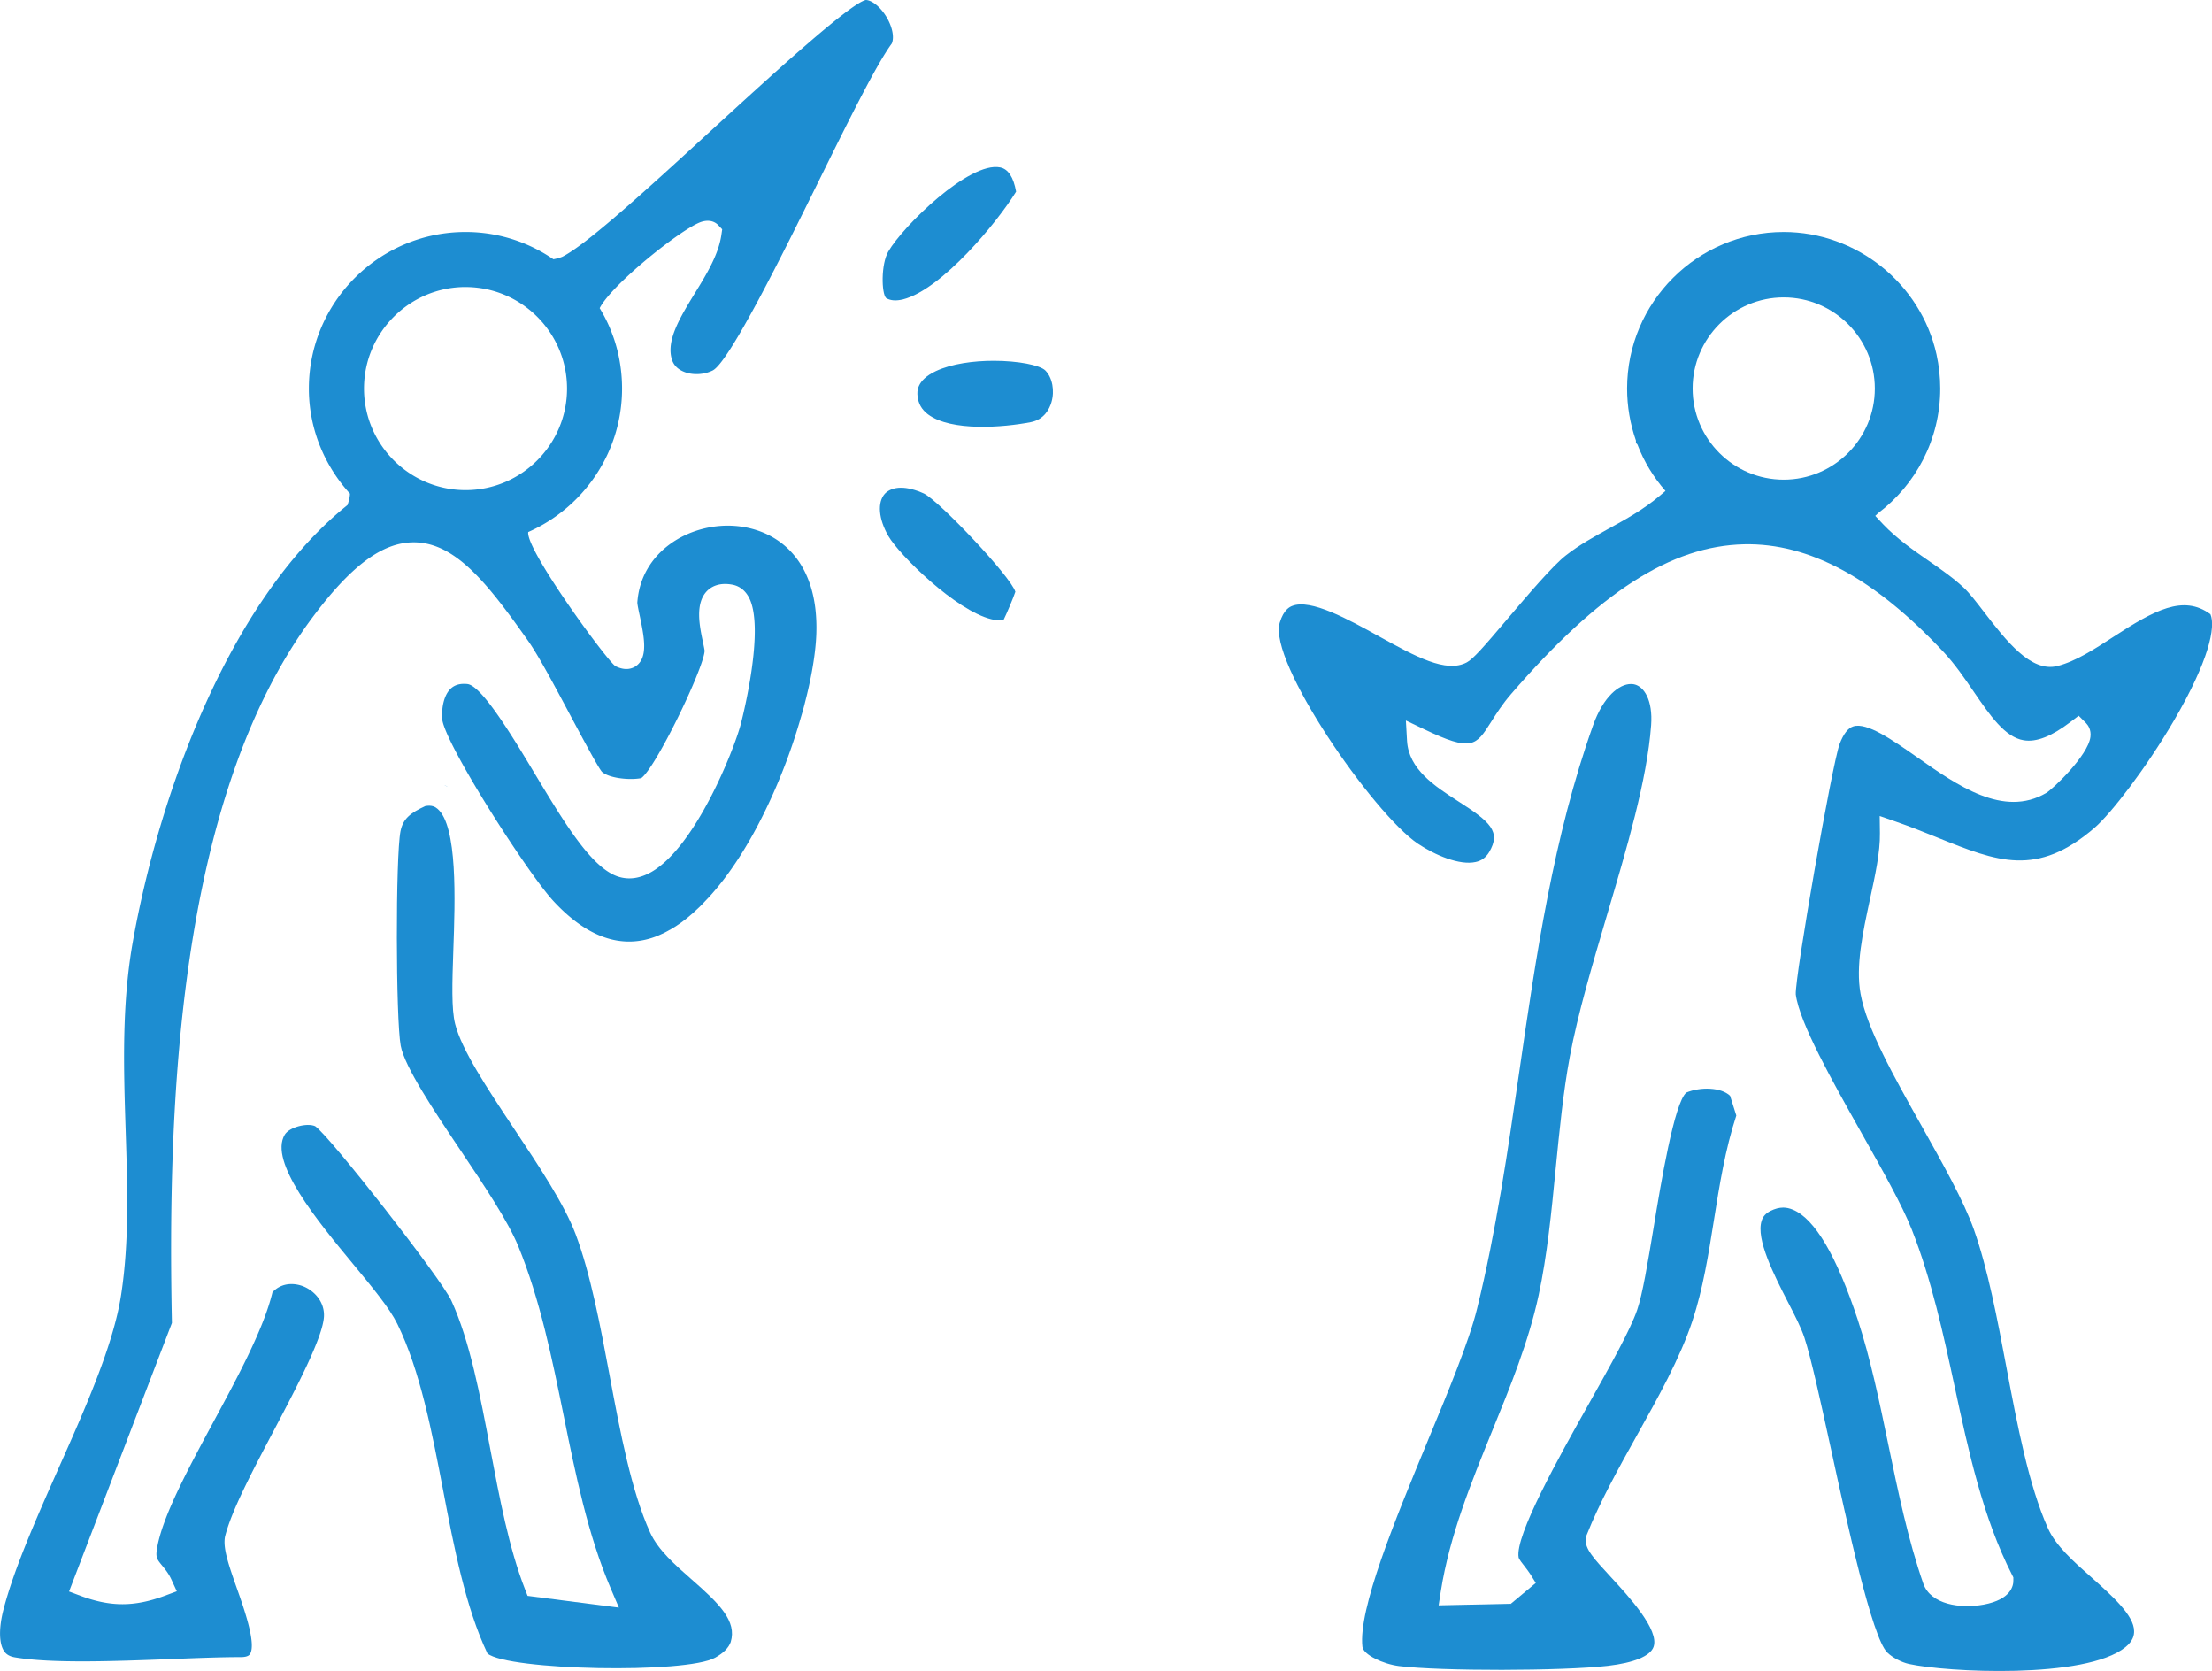 <?xml version="1.0" encoding="UTF-8"?>
<svg data-bbox="0.005 0 212.695 160.625" viewBox="0 0 212.69 160.62" xmlns="http://www.w3.org/2000/svg" data-type="color">
    <g>
        <path d="M186.29 80.51c5.76 2.32 9.56 3.85 15.12-.95 1.55-1.34 4.91-5.66 7.63-10.31 3.37-5.77 4.02-9.01 3.5-10.21-2.61-1.91-5.4-.38-9.32 2.17-1.86 1.21-3.63 2.36-5.39 2.81-2.56.65-4.94-2.45-7.05-5.18-.72-.94-1.41-1.83-1.92-2.31-1.03-.97-2.21-1.79-3.45-2.65-1.49-1.03-3.02-2.1-4.32-3.46l-.78-.83.25-.24c3.64-2.75 6-7.1 6-12 0-1.09-.12-2.2-.36-3.29-1.52-6.82-7.7-11.76-14.69-11.76-8.3 0-15.06 6.75-15.06 15.05 0 1.71.29 3.39.85 5v.23l.14.14c.64 1.67 1.56 3.17 2.7 4.47l-.58.49c-1.54 1.3-3.22 2.23-4.85 3.12-1.46.81-2.85 1.57-4.15 2.59-1.26.98-3.65 3.79-5.57 6.05-2.38 2.81-3.34 3.9-3.95 4.23-1.99 1.07-4.96-.58-8.41-2.48-2.95-1.64-6.61-3.66-8.39-2.94-.2.08-.81.33-1.19 1.61-1.13 3.76 8.99 18.33 13.27 21.23 1.67 1.12 4.03 2.11 5.56 1.77.57-.12.98-.42 1.3-.94 1.18-1.98.12-2.92-2.99-4.91-2.22-1.43-4.74-3.05-4.9-5.8l-.11-1.95 1.76.84c4.59 2.2 4.98 1.59 6.43-.7.48-.76 1.08-1.71 1.92-2.68 8.48-9.81 15.4-14.25 22.42-14.4 6.23-.13 12.49 3.24 19.12 10.3 1.12 1.19 2.06 2.56 2.96 3.88 1.54 2.25 2.99 4.37 4.8 4.66 1.22.2 2.68-.38 4.48-1.75l.8-.61.71.71c.19.2.51.63.42 1.33-.23 1.81-3.64 5.03-4.26 5.39-4.09 2.39-8.52-.71-12.43-3.46-2.36-1.65-4.79-3.35-6.1-2.95-.52.16-.96.73-1.33 1.71-.72 1.95-4.31 22.42-4.21 24.06.36 2.74 3.53 8.36 6.32 13.32 2 3.55 3.89 6.9 4.83 9.27 1.91 4.84 3.04 10.07 4.13 15.13 1.33 6.19 2.71 12.58 5.52 18.08l.12.24v.26c.02.55-.24 1.86-2.84 2.35-2.3.42-5.09-.02-5.81-1.99-1.48-4.25-2.44-8.89-3.37-13.38-.84-4.06-1.71-8.26-2.94-12.01-2.04-6.15-4.13-9.71-6.24-10.58-.31-.13-.62-.2-.93-.2-.39 0-.8.11-1.22.32-.45.23-.72.52-.85.94-.58 1.77 1.21 5.25 2.51 7.79.7 1.35 1.29 2.51 1.6 3.45.65 1.98 1.52 5.97 2.53 10.59 1.58 7.27 3.97 18.24 5.43 19.67.49.49 1.37.95 2.09 1.11 3.56.79 16.97 1.49 20.81-1.61.76-.61.85-1.18.84-1.55 0-1.52-2.15-3.42-4.04-5.11-1.8-1.59-3.5-3.1-4.25-4.79-1.84-4.11-2.93-9.86-3.98-15.43-.88-4.68-1.8-9.52-3.14-13.29-.97-2.73-3.02-6.37-5-9.9-2.72-4.84-5.29-9.42-5.89-12.73-.49-2.68.22-5.91.89-9.04.51-2.35 1-4.57.97-6.42l-.02-1.64 1.55.54c1.42.49 2.73 1.02 4 1.53m-14.78-51.92c4.83 0 8.76 3.93 8.76 8.76s-3.93 8.76-8.76 8.76-8.76-3.93-8.76-8.76 3.93-8.76 8.76-8.76" fill="#1d8dd1" data-color="1"/>
        <path d="M66.81 28.19c-1.41 2.31-2.75 4.49-2.22 6.32q.24.825 1.11 1.2c.83.37 1.97.33 2.83-.1 1.6-.82 6.76-11.26 10.18-18.18 2.97-6.01 5.55-11.22 7.04-13.25.26-.62.04-1.65-.55-2.61C84.56.54 83.74 0 83.25 0c-.76.16-3.08 2.01-5.91 4.47-2.84 2.46-6.18 5.53-9.01 8.12-6.1 5.59-11.87 10.88-14.26 12.09l-.16.06c-.24.08-.47.14-.7.18-.49-.33-.99-.64-1.51-.91a14.85 14.85 0 0 0-6.94-1.71c-8.3 0-15.06 6.75-15.06 15.05v.19c.05 3.81 1.55 7.28 3.95 9.91-.01.25-.05.5-.13.76l-.1.33-.27.22c-11.2 9.17-17.88 27.66-20.4 41.89-1.05 5.97-.86 12.07-.67 17.97.18 5.52.35 10.73-.43 15.82-.73 4.82-3.44 10.91-6.06 16.79-2.08 4.7-4.24 9.55-5.26 13.5-.45 1.74-.43 3.22.04 3.95.14.22.4.52 1.05.63 3.59.61 9.64.37 14.99.17 2.48-.1 4.82-.19 6.74-.19q.675 0 .87-.27c.66-.94-.53-4.33-1.25-6.36-.83-2.35-1.33-3.85-1.14-4.93.61-2.48 2.59-6.22 4.68-10.19 2.22-4.21 4.73-8.98 4.84-10.99.07-1.45-.97-2.51-2.03-2.92-.42-.16-1.82-.57-2.92.58-.86 3.55-3.32 8.1-5.7 12.51-2.46 4.57-5.01 9.29-5.43 12.31-.1.71.07.91.52 1.46.27.33.62.75.89 1.34l.52 1.13-1.16.43c-2.93 1.08-5.21 1.08-8.11 0l-1.09-.41 9.89-25.81c-.43-20.76.52-50.24 13.41-67.68 3.77-5.08 6.8-7.36 9.84-7.36h.07c3.97.05 7.05 3.97 10.95 9.5.98 1.39 2.59 4.41 4.15 7.34 1.14 2.13 2.56 4.79 2.92 5.21.63.6 2.57.84 3.78.62 1.37-.93 6-10.51 6.1-12.23 0-.09-.09-.51-.15-.81-.34-1.59-.79-3.76.39-4.96.41-.41 1.18-.85 2.48-.59.42.09 1.01.34 1.45 1.06 1.8 2.9-.68 12.3-.71 12.4-.65 2.42-4.32 11.73-8.6 14.16-1.05.59-2.07.75-3.05.47-2.6-.73-5.2-5.05-8.21-10.05-2-3.33-5.03-8.37-6.42-8.5-.69-.07-1.21.08-1.6.45-.57.54-.87 1.6-.82 2.84.09 2.2 8.17 14.83 10.7 17.57 3.23 3.49 6.52 4.64 9.8 3.43q.315-.12.63-.27c.05-.02.1-.04.16-.07.18-.09.37-.19.56-.3q.105-.045.21-.12c.19-.11.38-.22.56-.35.2-.13.4-.27.59-.42.25-.18.49-.38.74-.6.12-.1.24-.2.37-.33.17-.16.35-.32.52-.49.25-.25.49-.51.74-.77 2.02-2.18 3.97-5.18 5.71-8.86 1.29-2.71 2.4-5.67 3.2-8.49.16-.52.3-1.02.42-1.52.26-1 .47-1.96.64-2.88.24-1.31.39-2.53.43-3.61.26-7.35-3.97-10.2-8.03-10.42-4.23-.22-8.84 2.48-9.18 7.38 0 .17.13.8.23 1.26.42 2.02.82 3.93-.3 4.8-.31.24-.99.57-2.02.06-.7-.35-8.66-11.19-8.4-12.9 5.3-2.34 9.02-7.64 9.02-13.79 0-1.24-.15-2.46-.44-3.64-.15-.59-.32-1.14-.52-1.65l-.07-.19c-.31-.79-.69-1.54-1.12-2.25 1.16-2.3 8.04-7.78 9.82-8.31.85-.25 1.35.09 1.57.32l.39.41-.08.55c-.28 1.9-1.43 3.78-2.55 5.6m-22.05-.6c5.38 0 9.76 4.38 9.76 9.76s-4.38 9.76-9.76 9.76S35 42.73 35 37.35s4.38-9.76 9.76-9.76" fill="#1d8dd1" data-color="1"/>
        <path d="M162.15 105.02c-1.17.97-2.46 8.77-3.15 12.98-.57 3.43-1.06 6.4-1.58 7.91-.68 1.97-2.53 5.26-4.67 9.07-2.83 5.04-7.11 12.66-6.73 14.73.04.18.38.61.58.86.2.26.39.51.54.74l.53.85-2.4 2-6.94.15.21-1.36c.85-5.37 2.93-10.47 4.94-15.41 1.72-4.21 3.5-8.57 4.46-13.02.82-3.79 1.24-8.04 1.64-12.16.36-3.61.72-7.35 1.36-10.78.78-4.17 2.2-8.96 3.57-13.59 1.9-6.4 3.86-13.01 4.25-18.27.18-2.44-.69-3.74-1.63-3.94-.1-.02-.2-.03-.31-.03-1.13 0-2.65 1.19-3.64 3.97-3.82 10.72-5.48 22.17-7.09 33.24-1.1 7.6-2.24 15.45-4.07 22.85-.76 3.11-2.7 7.78-4.75 12.72-3.13 7.57-6.68 16.14-6.27 19.76.09.78 2.01 1.67 3.51 1.86 4.05.5 15.68.48 20.08-.02 2.51-.29 4.07-.93 4.4-1.81.6-1.63-2.36-4.84-4.13-6.76-1.65-1.79-2.48-2.68-2.39-3.66l.08-.32c1.26-3.18 3.08-6.45 4.84-9.6 2.04-3.65 4.15-7.43 5.34-11.01 1.01-3.04 1.55-6.42 2.07-9.69.53-3.34 1.08-6.8 2.15-10.05l-.6-1.9c-.87-.83-2.87-.87-4.2-.31" fill="#1d8dd1" data-color="1"/>
        <path d="M66.5 151.82c-1.58-1.39-3.22-2.82-3.99-4.51-1.81-3.99-2.87-9.62-3.89-15.07-.9-4.81-1.83-9.77-3.27-13.6-1.07-2.85-3.55-6.59-5.96-10.2-2.57-3.87-5-7.52-5.63-10.02-.36-1.43-.28-3.94-.17-7.12.17-4.75.42-11.92-1.53-13.56-.21-.18-.53-.37-1.16-.26-1.43.66-2.15 1.21-2.39 2.42-.48 2.42-.46 18.03.02 20.62.38 2.04 3.24 6.31 5.77 10.08 2.34 3.48 4.54 6.78 5.53 9.18 2.1 5.12 3.25 10.8 4.37 16.3 1.14 5.63 2.32 11.45 4.52 16.6l.79 1.85-8.78-1.13-.25-.64c-1.54-3.93-2.45-8.78-3.34-13.48-.96-5.1-1.96-10.38-3.74-14.26-.93-2.05-11.71-15.84-13.1-16.77-.78-.34-2.49.1-2.92.82-1.56 2.59 3.14 8.28 6.57 12.43 1.88 2.28 3.51 4.24 4.25 5.75 2.2 4.49 3.32 10.32 4.4 15.96 1.06 5.55 2.16 11.28 4.27 15.73 1.95 1.63 19.13 1.98 21.9.4.8-.45 1.28-.93 1.49-1.5.61-2.01-1.09-3.69-3.76-6.02" fill="#1d8dd1" data-color="1"/>
        <path d="M42.69 75.45c.13.06.26.13.38.2-.12-.08-.25-.15-.38-.2" fill="#1d8dd1" data-color="1"/>
        <path d="M85.2 28.65c.42.25.95.29 1.62.13 3.71-.94 9.08-7.41 10.88-10.36-.25-1.39-.76-2.18-1.54-2.33-2.95-.58-9.29 5.58-10.75 8.09-.71 1.22-.66 4.01-.21 4.47" fill="#1d8dd1" data-color="1"/>
        <path d="M88.84 47.44c-.82-.37-1.57-.56-2.21-.56s-1.19.2-1.55.58c-.74.83-.61 2.42.34 4.07 1.05 1.82 6.46 7.14 9.89 7.99.36.09.83.16 1.2.04.3-.61.95-2.15 1.12-2.68-.5-1.54-7.34-8.73-8.79-9.44" fill="#1d8dd1" data-color="1"/>
        <path d="M95.55 34.68c-1.94 0-4.04.28-5.56.99-1.91.9-1.8 2-1.77 2.36.07.76.39 1.33 1.01 1.8 2.23 1.67 7.26 1.26 9.88.75 1.3-.25 1.8-1.29 1.98-1.89.34-1.13.1-2.39-.58-3.08-.53-.52-2.63-.93-4.96-.93" fill="#1d8dd1" data-color="1"/>
    </g>
</svg>
